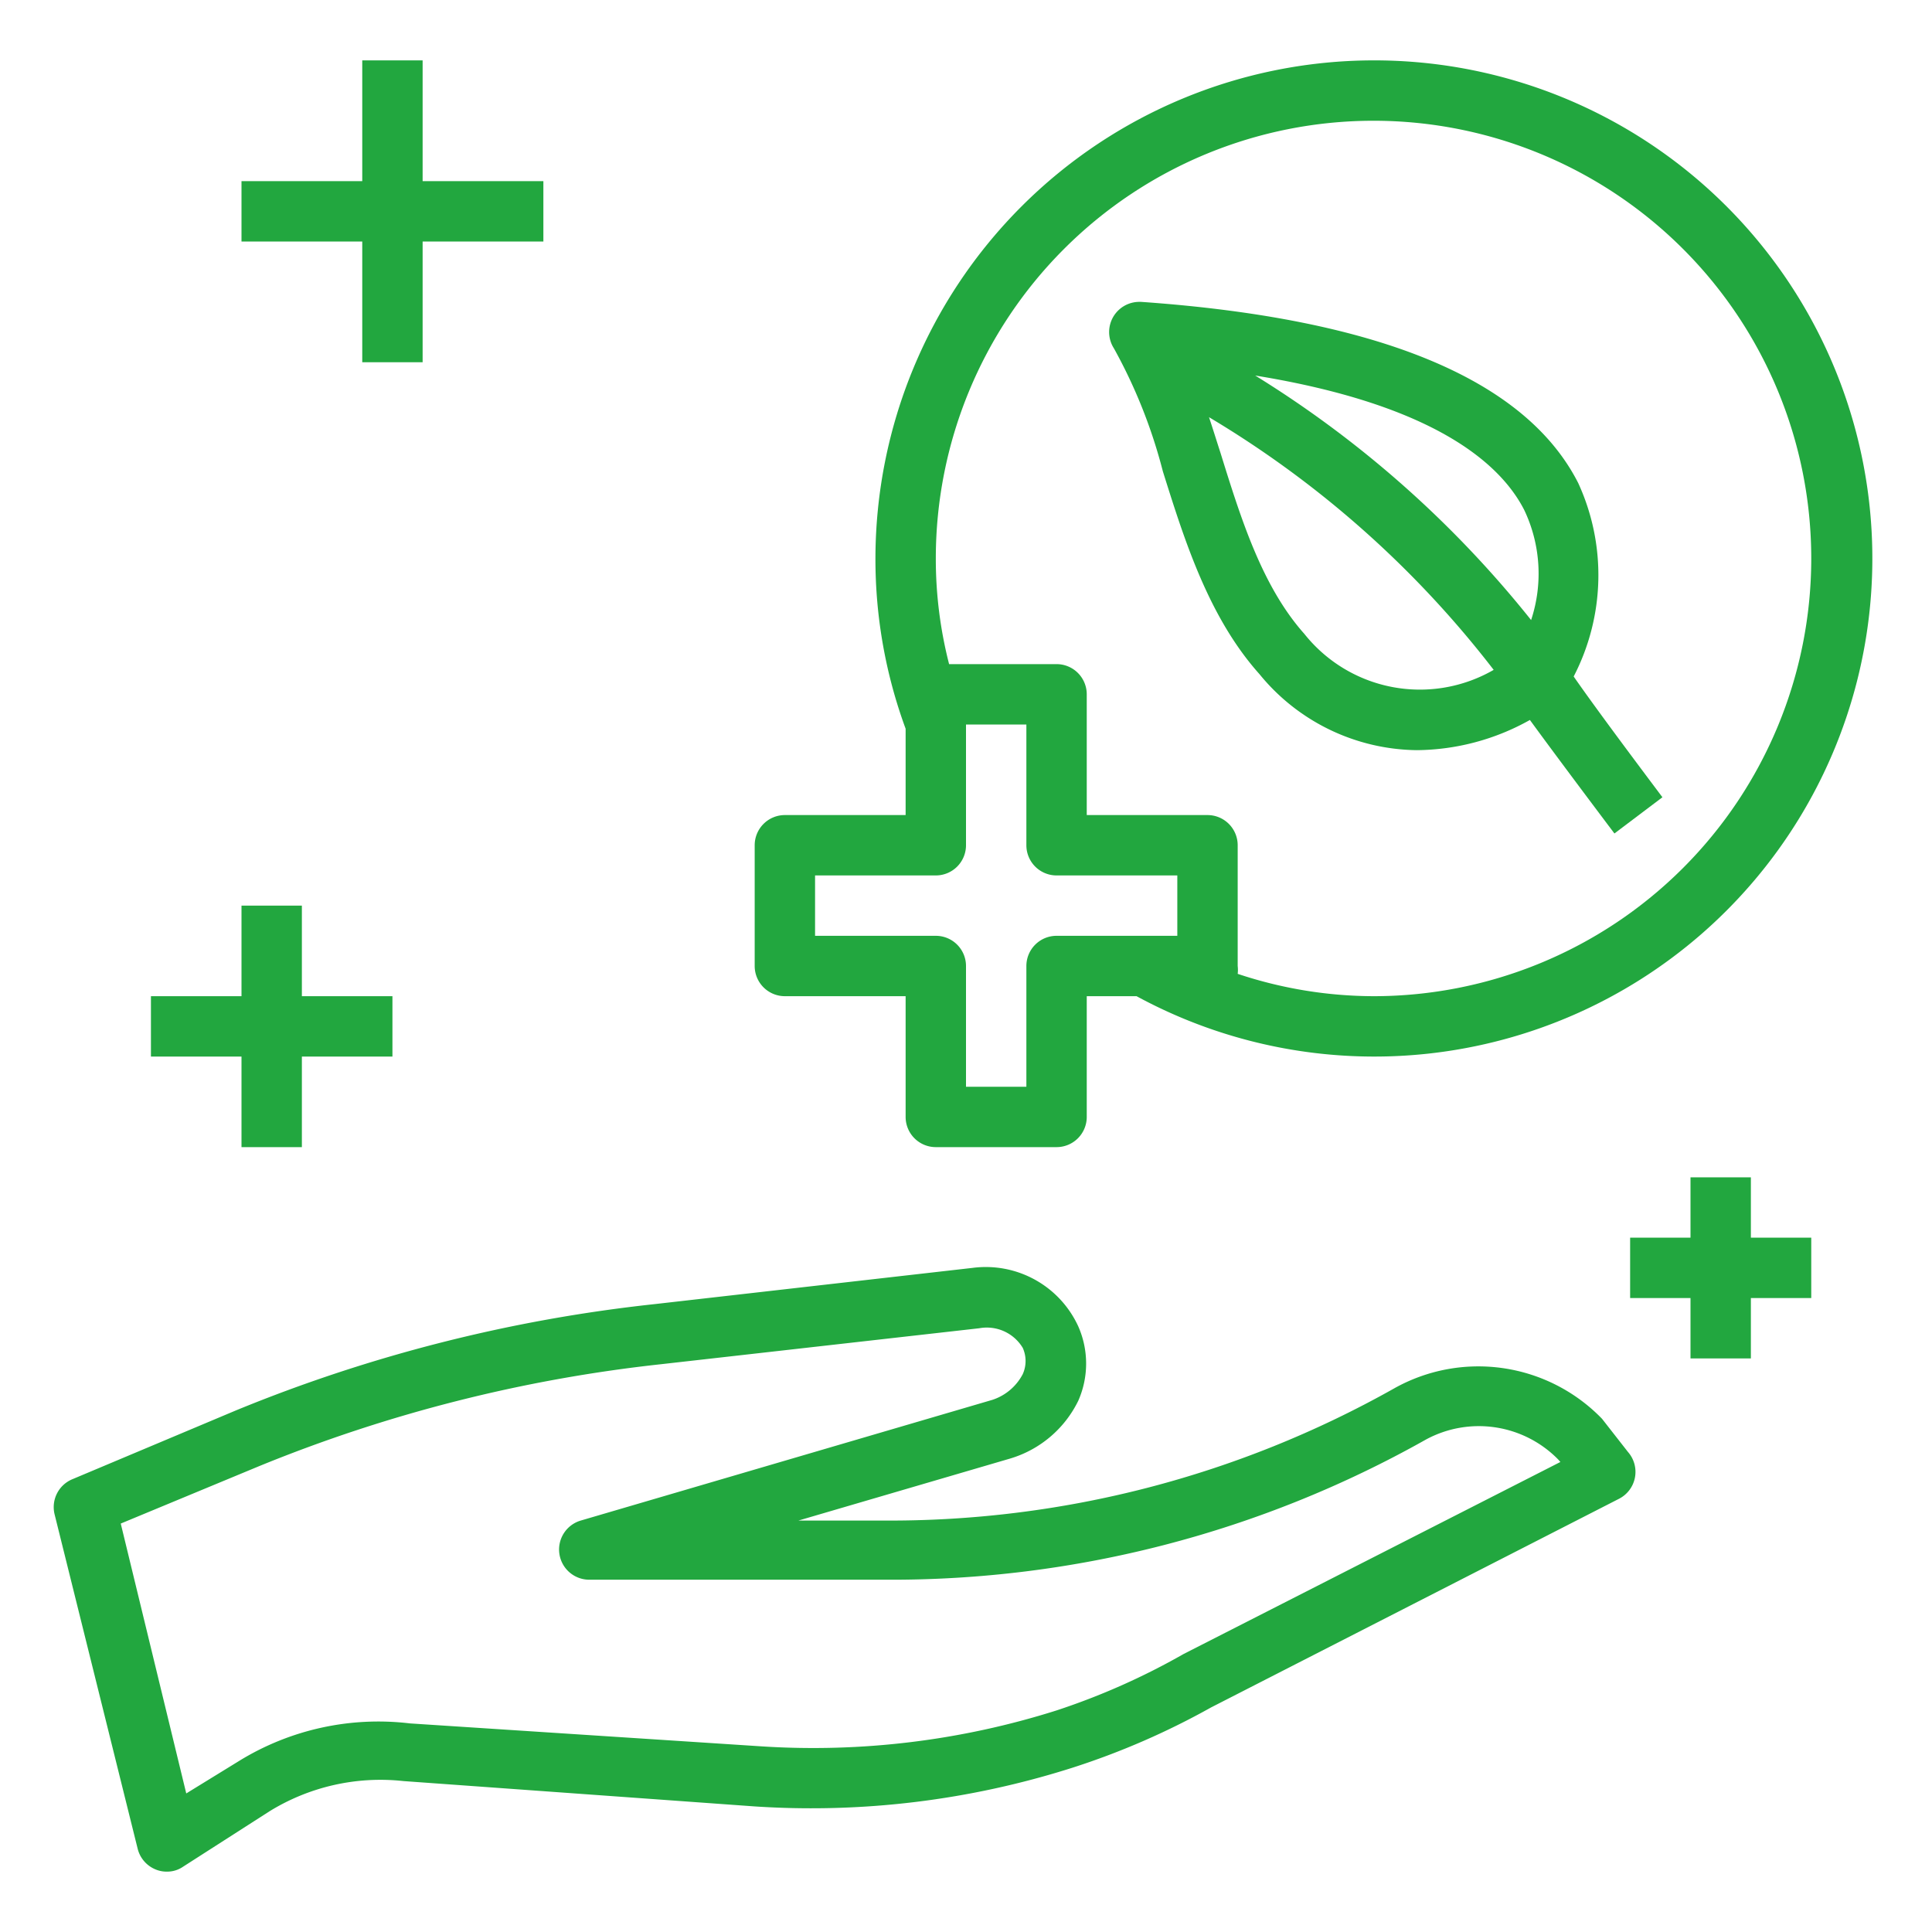 <?xml version="1.0" encoding="UTF-8"?>
<svg xmlns="http://www.w3.org/2000/svg" xmlns:xlink="http://www.w3.org/1999/xlink" xmlns:svgjs="http://svgjs.com/svgjs" version="1.1" width="512" height="512" x="0" y="0" viewBox="0 0 64 64" style="enable-background:new 0 0 512 512" xml:space="preserve" class="">
  <g>
    <path d="M52.28 16c-1.75-3.44-6.62-5.45-14.48-6h-.08a1 1 0 0 0-.82 1.54 17.23 17.23 0 0 1 1.62 4.07c.71 2.26 1.51 4.83 3.2 6.72a6.82 6.82 0 0 0 5.21 2.52 7.78 7.78 0 0 0 3.75-1c.62.85 1.61 2.18 2.8 3.76l1.59-1.2c-1.3-1.73-2.35-3.15-2.94-4a7.3 7.3 0 0 0 .15-6.41zm-1.79.89a4.9 4.9 0 0 1 .23 3.65 35.63 35.63 0 0 0-9.14-8.1c5.85.95 8.1 2.87 8.91 4.45zM43.21 21c-1.4-1.57-2.1-3.81-2.78-6-.13-.4-.25-.79-.38-1.18a33.67 33.67 0 0 1 9.43 8.37A4.89 4.89 0 0 1 43.21 21z" fill="#22a73f" data-original="#000000" class=""></path>
    <path d="M45.5 2A16.52 16.52 0 0 0 29 18.5a16.26 16.26 0 0 0 1 5.64V27h-4a1 1 0 0 0-1 1v4a1 1 0 0 0 1 1h4v4a1 1 0 0 0 1 1h4a1 1 0 0 0 1-1v-4h1.65A16.5 16.5 0 1 0 45.5 2zM35 31a1 1 0 0 0-1 1v4h-2v-4a1 1 0 0 0-1-1h-4v-2h4a1 1 0 0 0 1-1v-4h2v4a1 1 0 0 0 1 1h4v2zm10.5 2a14.31 14.31 0 0 1-4.5-.74 1.09 1.09 0 0 0 0-.26v-4a1 1 0 0 0-1-1h-4v-4a1 1 0 0 0-1-1h-3.56a14 14 0 0 1-.44-3.5A14.5 14.5 0 1 1 45.5 33zM5.16 61.93a.94.94 0 0 0 .37.07.92.92 0 0 0 .53-.16L8.93 60a7 7 0 0 1 4.43-1l11.64.84a28.51 28.51 0 0 0 10.52-1.28 25.18 25.18 0 0 0 4.6-2l13.51-6.91a1 1 0 0 0 .3-1.55l-.86-1.1a5.7 5.7 0 0 0-6.9-1 34.06 34.06 0 0 1-16.94 4.37h-2.78l7-2.05a3.68 3.68 0 0 0 2.27-1.92 3.05 3.05 0 0 0 0-2.46 3.37 3.37 0 0 0-3.5-1.94l-10.53 1.2a50.84 50.84 0 0 0-13.87 3.52L2.4 49a1 1 0 0 0-.59 1.17l2.75 11.07a1 1 0 0 0 .6.69zm3.42-13.36a49.25 49.25 0 0 1 13.33-3.38L32.44 44a1.39 1.39 0 0 1 1.44.65 1.06 1.06 0 0 1 0 .87 1.75 1.75 0 0 1-1 .85l-13.64 4a1 1 0 0 0-.71 1.1 1 1 0 0 0 1 .86h9.77a36.1 36.1 0 0 0 17.93-4.64 3.68 3.68 0 0 1 4.39.66l.07.08-12.48 6.36A23 23 0 0 1 35 56.66a26.69 26.69 0 0 1-9.78 1.19l-11.64-.76a8.8 8.8 0 0 0-5.67 1.25l-1.74 1.07L4 50.47zM14 8h4V6h-4V2h-2v4H8v2h4v4h2zM56 39v2h-2v2h2v2h2v-2h2v-2h-2v-2zM10 38v-3h3v-2h-3v-3H8v3H5v2h3v3z" fill="#22a73f" data-original="#000000" class=""></path>
  </g>
</svg>
